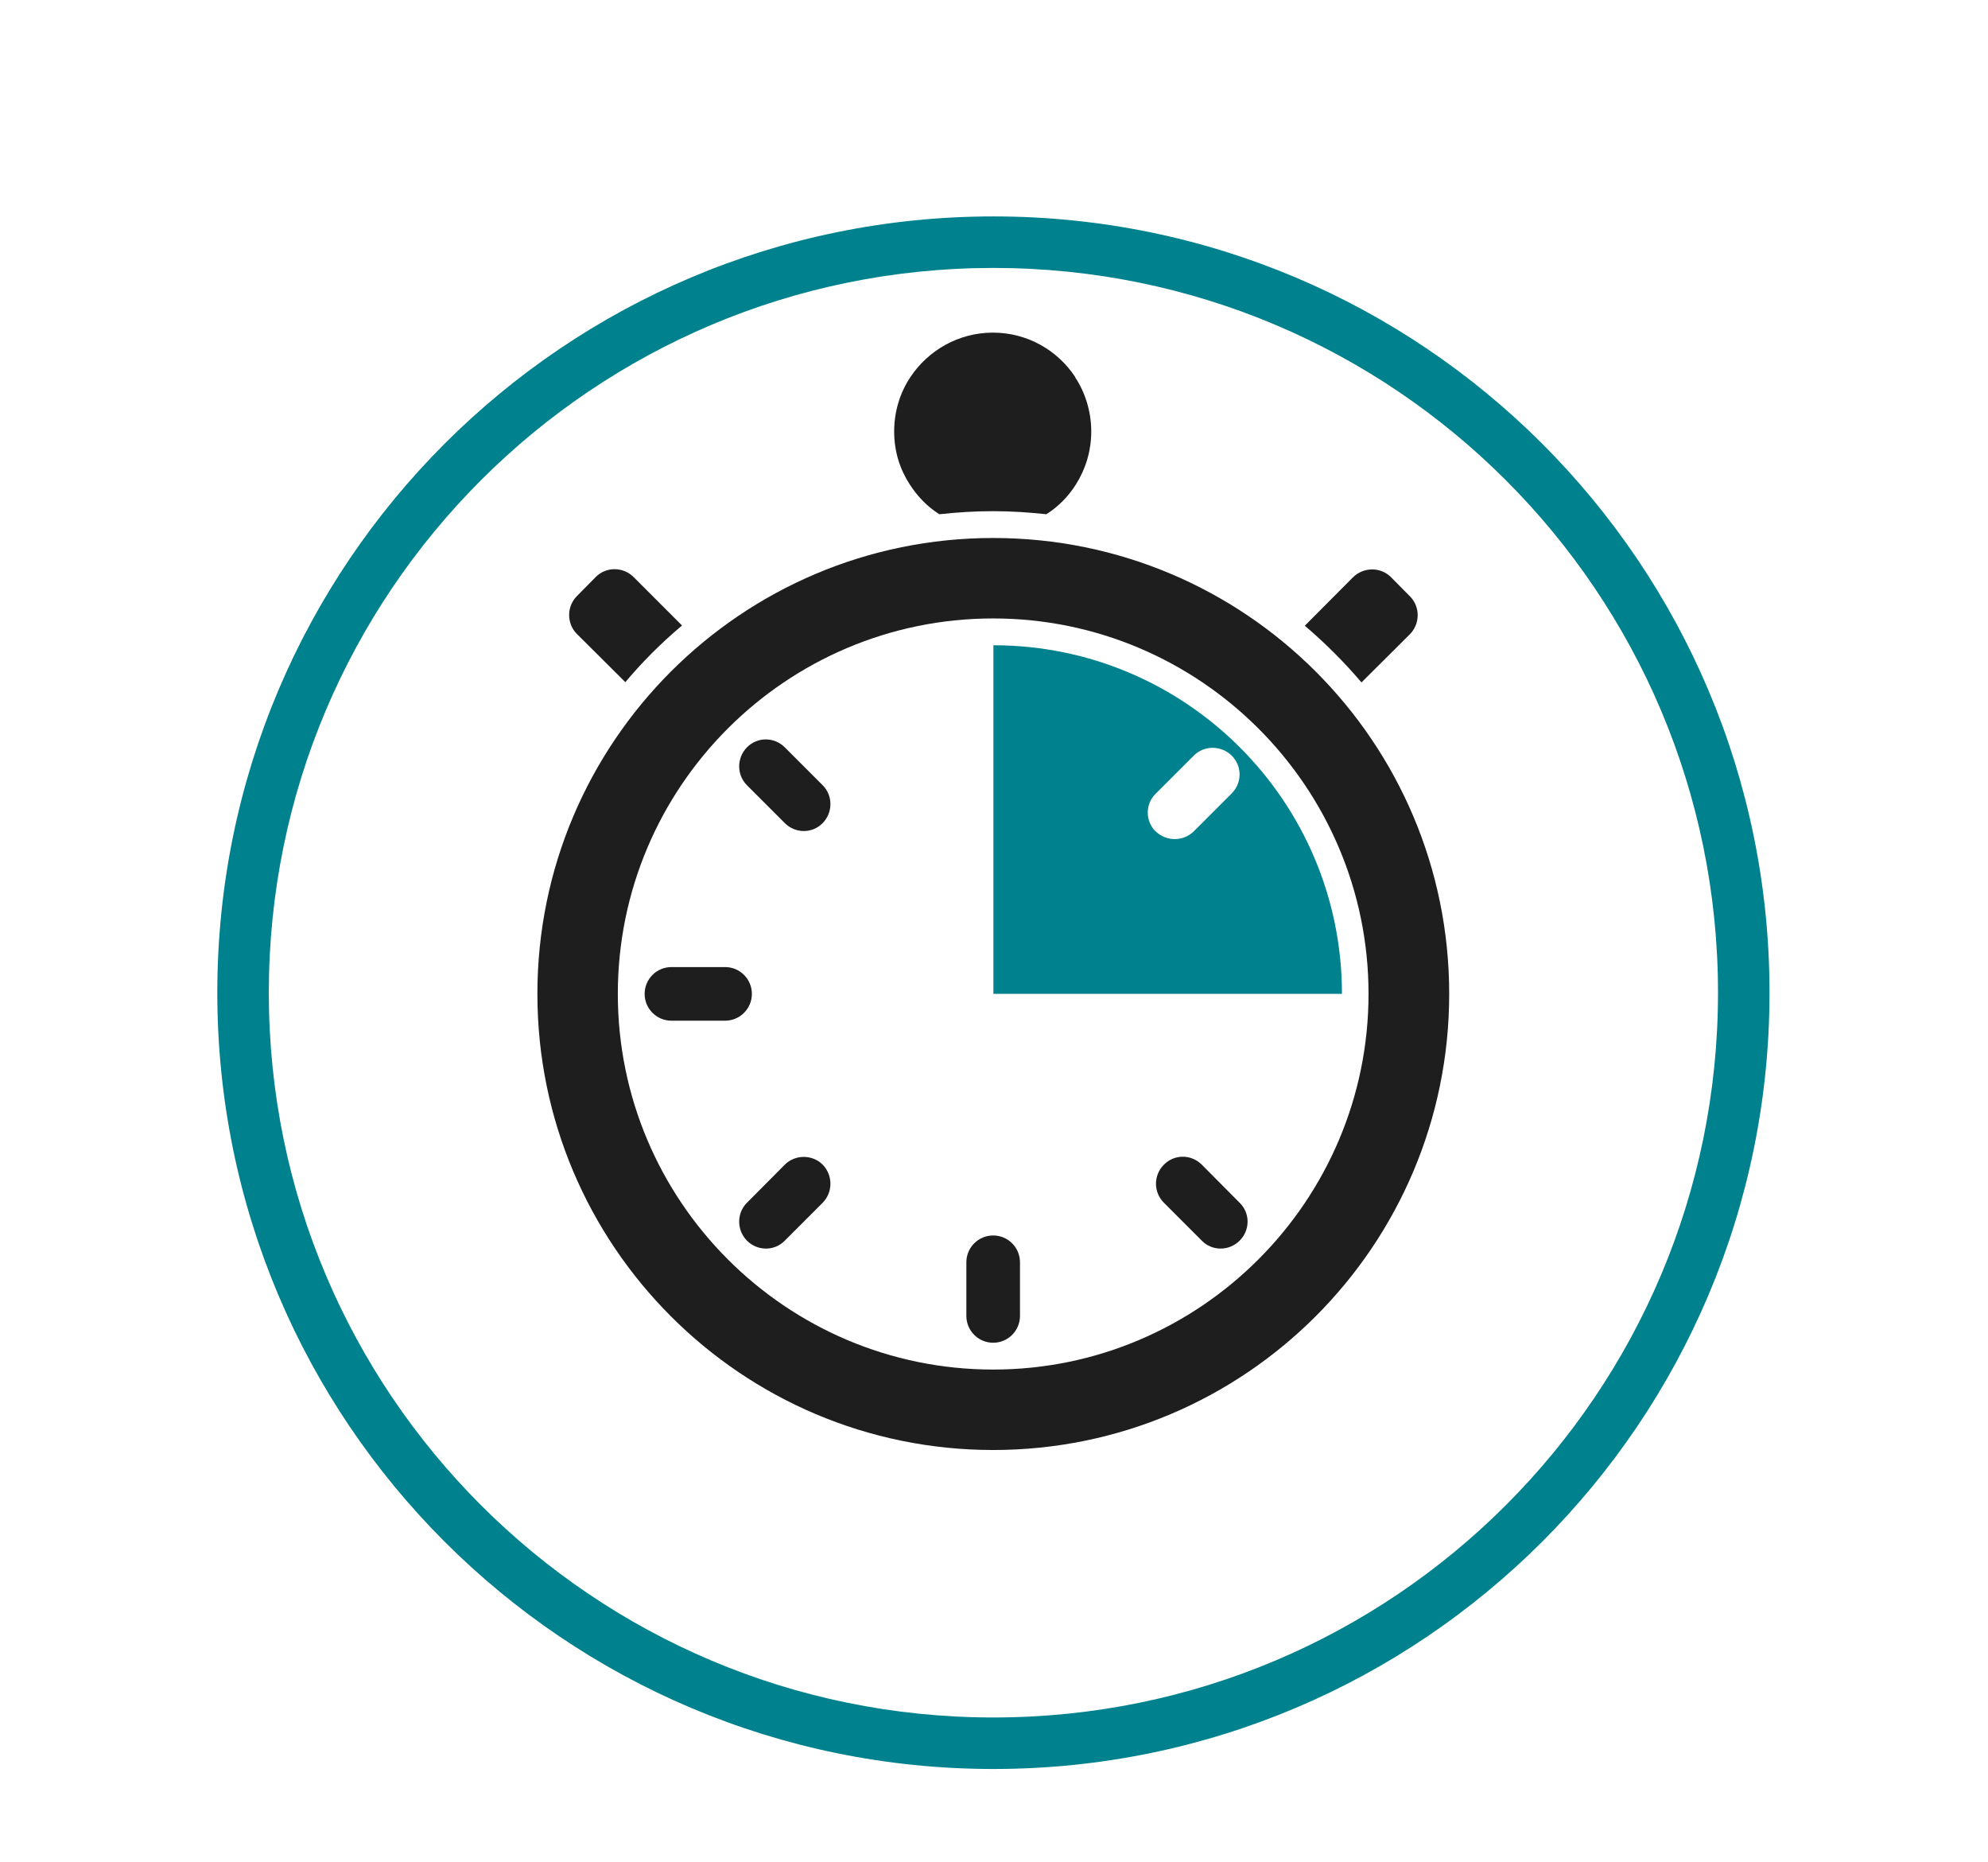 <svg xmlns="http://www.w3.org/2000/svg" id="a" viewBox="0 0 84.53 79.15"><g id="b"><path d="M73.05,42.2c0,17.02-13.79,30.81-30.81,30.81s-30.81-13.79-30.81-30.81,13.79-30.81,30.81-30.81,30.81,13.79,30.81,30.81M75.24,42.2c0-18.23-14.77-33-33-33S9.24,23.97,9.24,42.2s14.77,33,33,33,33-14.77,33-33" style="fill:#00828e;"></path><path d="M42.23,22.87c-10.7,0-19.38,8.68-19.38,19.38s8.68,19.39,19.38,19.39,19.39-8.68,19.39-19.39-8.68-19.38-19.39-19.38M42.23,58.22c-8.8,0-15.96-7.16-15.96-15.97s7.16-15.96,15.96-15.96,15.96,7.16,15.96,15.96-7.16,15.97-15.96,15.97" style="fill:#1e1e1e;"></path><path d="M42.23,52.52c-.63,0-1.14.51-1.14,1.14v2.28c0,.63.51,1.14,1.14,1.14s1.14-.51,1.14-1.14v-2.28c0-.63-.51-1.14-1.14-1.14" style="fill:#1e1e1e;"></path><path d="M49.49,49.51c-.45.45-.45,1.17,0,1.62l1.61,1.61c.44.45,1.16.45,1.61,0,.45-.45.45-1.17,0-1.61l-1.61-1.62c-.45-.45-1.17-.45-1.61,0" style="fill:#1e1e1e;"></path><path d="M33.37,31.77c-.45-.45-1.17-.45-1.61,0-.44.45-.44,1.17,0,1.61l1.61,1.61c.45.45,1.17.45,1.61,0,.44-.45.44-1.17,0-1.61l-1.61-1.61Z" style="fill:#1e1e1e;"></path><path d="M33.37,49.51l-1.61,1.62c-.44.44-.44,1.16,0,1.61.45.45,1.17.45,1.61,0l1.61-1.61c.44-.45.44-1.17,0-1.62-.44-.44-1.17-.44-1.61,0" style="fill:#1e1e1e;"></path><path d="M31.97,42.25c0-.63-.51-1.14-1.14-1.14h-2.28c-.63,0-1.14.51-1.14,1.14s.51,1.14,1.14,1.14h2.28c.63,0,1.14-.51,1.14-1.14" style="fill:#1e1e1e;"></path><path d="M57.06,42.25c0-8.19-6.64-14.82-14.82-14.82v14.82h14.82ZM49.14,35.35c-.45-.45-.45-1.17,0-1.61l1.62-1.62c.44-.44,1.16-.44,1.61,0,.45.44.45,1.16,0,1.61l-1.61,1.61c-.45.44-1.17.44-1.62,0" style="fill:#00828e;"></path><path d="M26.58,29.01c.73-.87,1.54-1.68,2.42-2.42l-2.06-2.06c-.44-.44-1.17-.45-1.61,0l-.8.81c-.44.44-.44,1.17,0,1.61l2.06,2.05Z" style="fill:#1e1e1e;"></path><path d="M57.89,29.01l2.06-2.05c.44-.45.44-1.17,0-1.61l-.8-.81c-.45-.45-1.17-.44-1.62,0l-2.05,2.06c.87.74,1.68,1.55,2.42,2.42" style="fill:#1e1e1e;"></path><path d="M45.72,16.03c-.75-1.14-2.04-1.89-3.5-1.89s-2.75.75-3.51,1.89c-.44.66-.69,1.46-.69,2.31s.24,1.6.66,2.25c.33.51.75.95,1.26,1.27t0,0c.75-.08,1.5-.13,2.28-.13s1.53.05,2.27.13t0,0c.51-.32.94-.76,1.26-1.27.41-.65.65-1.42.65-2.25s-.25-1.65-.69-2.31" style="fill:#1e1e1e;"></path></g></svg>